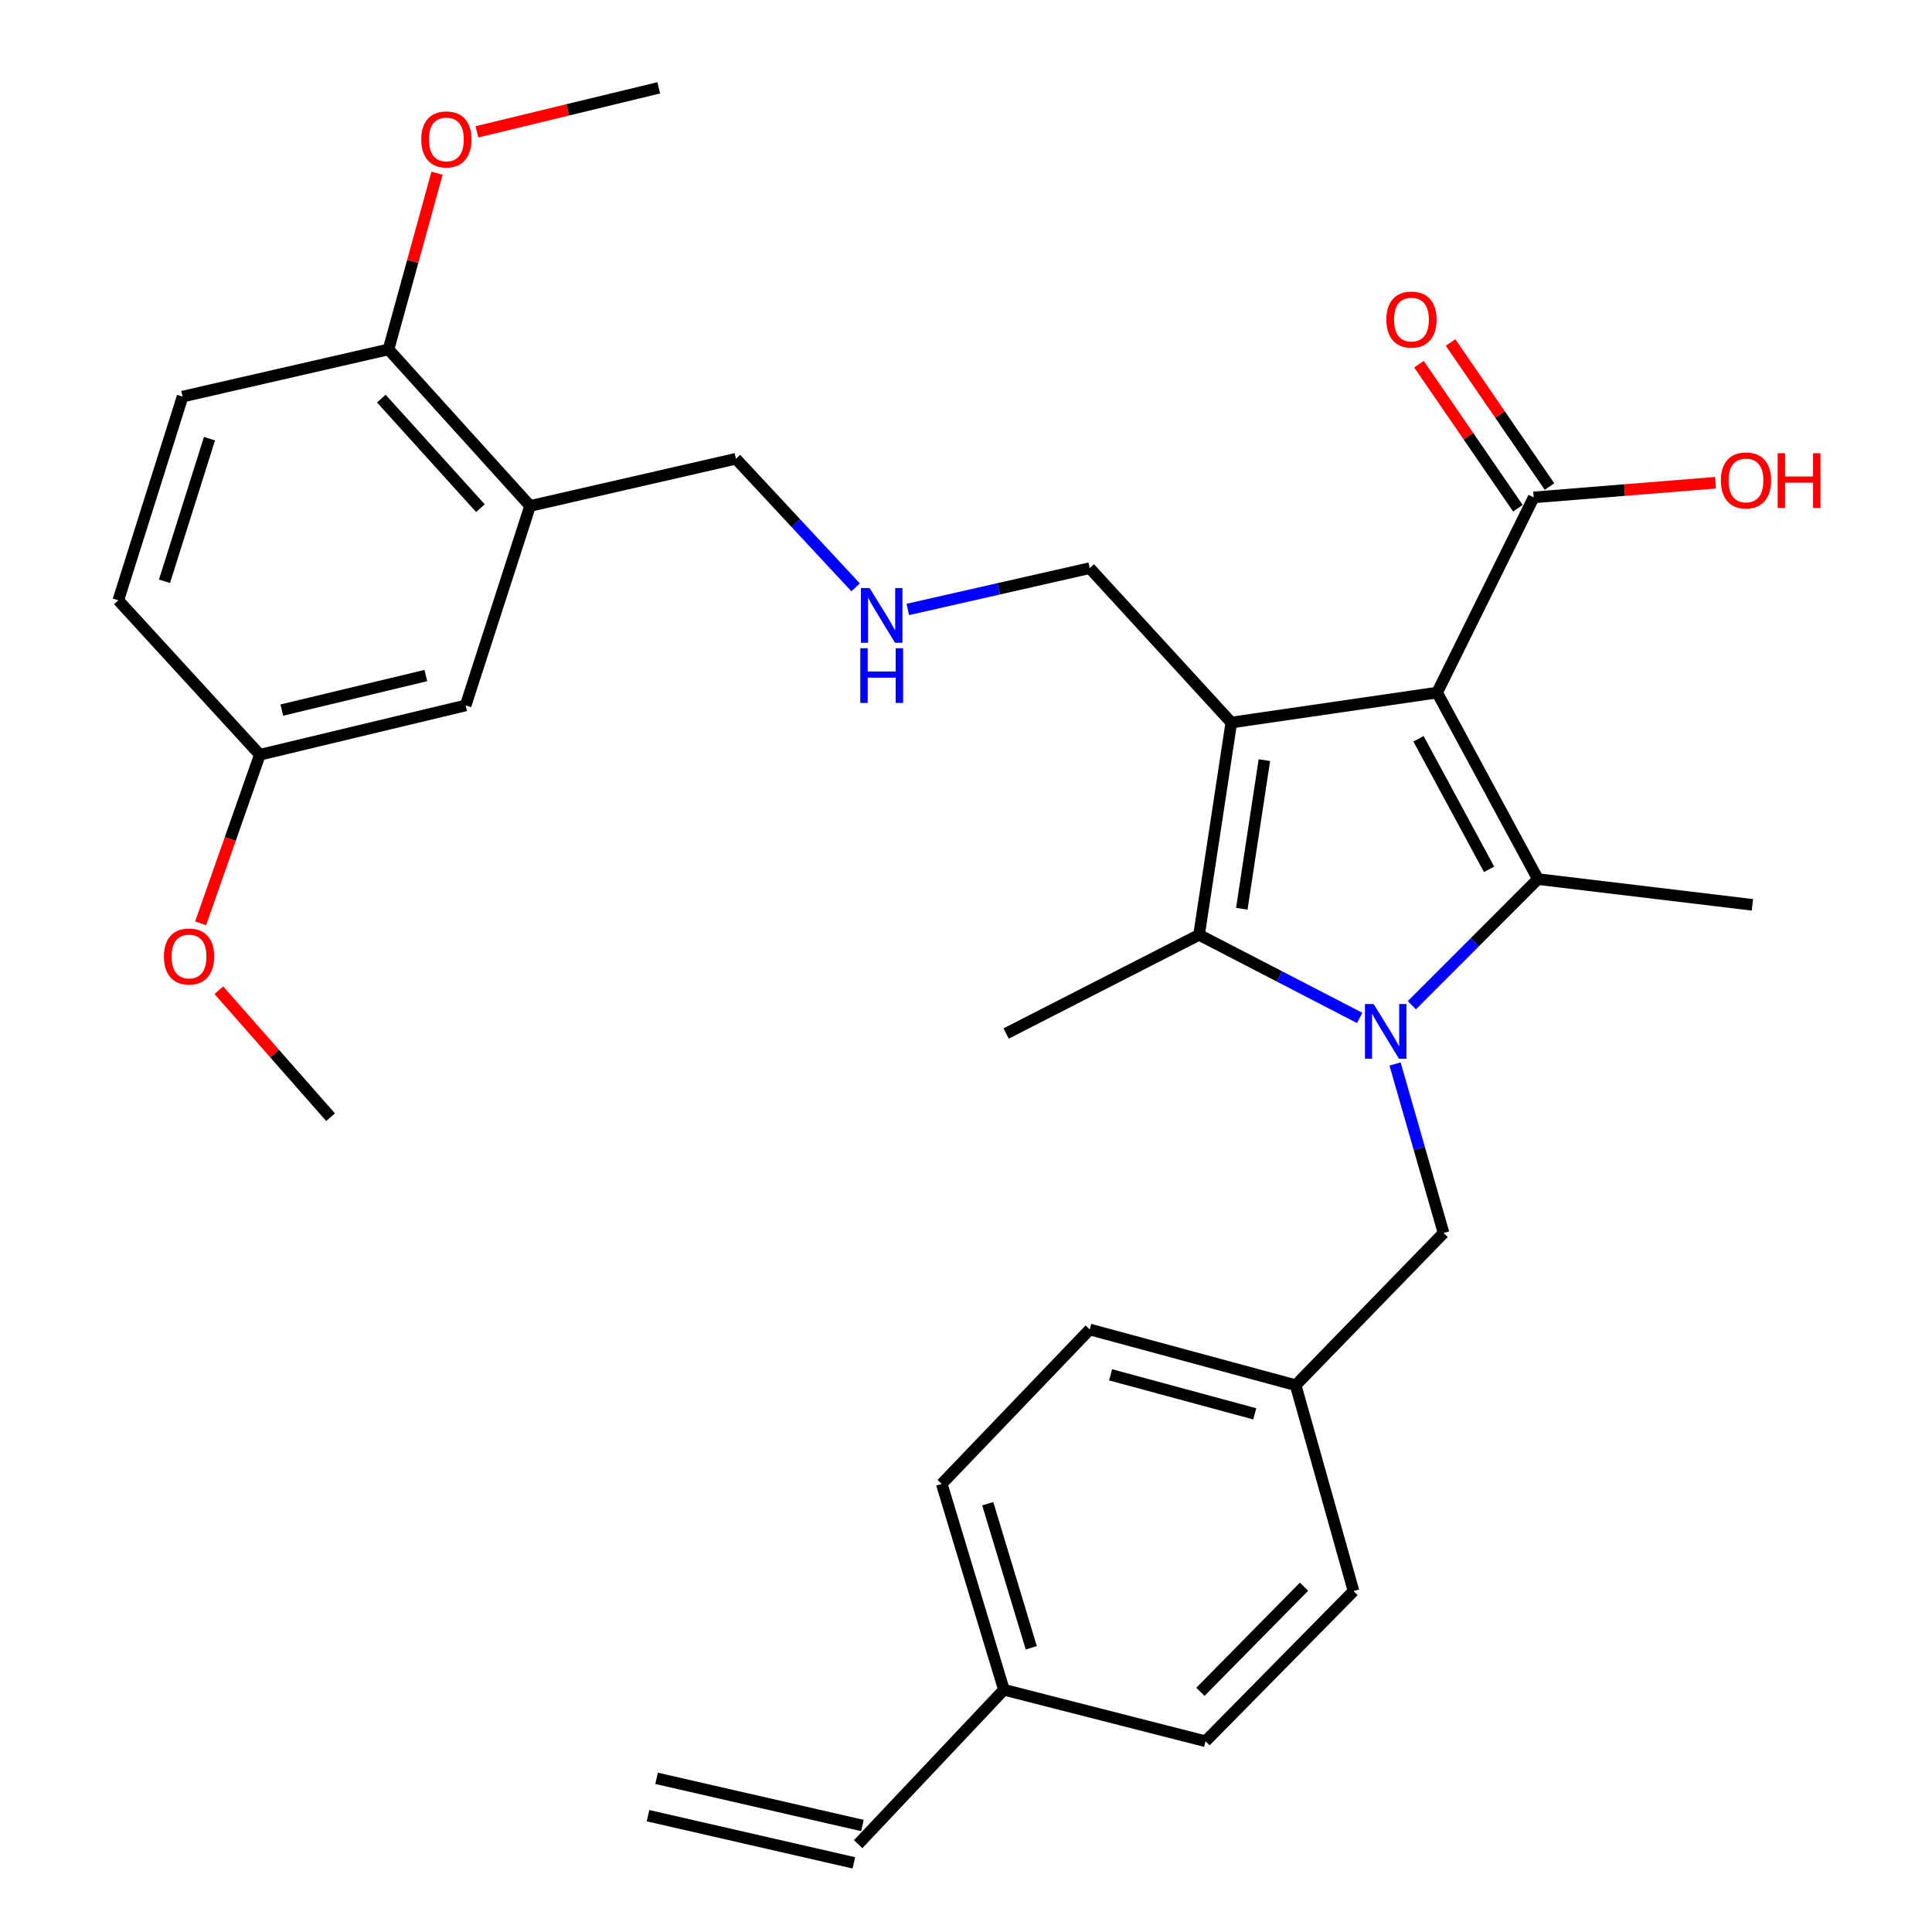 <?xml version='1.0' encoding='iso-8859-1'?>
<svg version='1.1' baseProfile='full'
              xmlns='http://www.w3.org/2000/svg'
                      xmlns:rdkit='http://www.rdkit.org/xml'
                      xmlns:xlink='http://www.w3.org/1999/xlink'
                  xml:space='preserve'
width='1000px' height='1000px' viewBox='0 0 1000 1000'>
<!-- END OF HEADER -->
<rect style='opacity:1.0;fill:#FFFFFF;stroke:none' width='1000' height='1000' x='0' y='0'> </rect>
<path class='bond-1' d='M 743.849,358.484 L 637.323,373.99' style='fill:none;fill-rule:evenodd;stroke:#000000;stroke-width:6px;stroke-linecap:butt;stroke-linejoin:miter;stroke-opacity:1' />
<path class='bond-2' d='M 743.849,358.484 L 796.02,455.014' style='fill:none;fill-rule:evenodd;stroke:#000000;stroke-width:6px;stroke-linecap:butt;stroke-linejoin:miter;stroke-opacity:1' />
<path class='bond-2' d='M 734.223,382.396 L 770.743,449.966' style='fill:none;fill-rule:evenodd;stroke:#000000;stroke-width:6px;stroke-linecap:butt;stroke-linejoin:miter;stroke-opacity:1' />
<path class='bond-4' d='M 743.849,358.484 L 793.838,257.447' style='fill:none;fill-rule:evenodd;stroke:#000000;stroke-width:6px;stroke-linecap:butt;stroke-linejoin:miter;stroke-opacity:1' />
<path class='bond-0' d='M 730.76,520.31 L 763.39,487.662' style='fill:none;fill-rule:evenodd;stroke:#0000FF;stroke-width:6px;stroke-linecap:butt;stroke-linejoin:miter;stroke-opacity:1' />
<path class='bond-0' d='M 763.39,487.662 L 796.02,455.014' style='fill:none;fill-rule:evenodd;stroke:#000000;stroke-width:6px;stroke-linecap:butt;stroke-linejoin:miter;stroke-opacity:1' />
<path class='bond-6' d='M 722.078,550.719 L 734.633,594.459' style='fill:none;fill-rule:evenodd;stroke:#0000FF;stroke-width:6px;stroke-linecap:butt;stroke-linejoin:miter;stroke-opacity:1' />
<path class='bond-6' d='M 734.633,594.459 L 747.188,638.199' style='fill:none;fill-rule:evenodd;stroke:#000000;stroke-width:6px;stroke-linecap:butt;stroke-linejoin:miter;stroke-opacity:1' />
<path class='bond-31' d='M 703.775,526.881 L 662.207,505.373' style='fill:none;fill-rule:evenodd;stroke:#0000FF;stroke-width:6px;stroke-linecap:butt;stroke-linejoin:miter;stroke-opacity:1' />
<path class='bond-31' d='M 662.207,505.373 L 620.638,483.866' style='fill:none;fill-rule:evenodd;stroke:#000000;stroke-width:6px;stroke-linecap:butt;stroke-linejoin:miter;stroke-opacity:1' />
<path class='bond-3' d='M 637.323,373.99 L 620.638,483.866' style='fill:none;fill-rule:evenodd;stroke:#000000;stroke-width:6px;stroke-linecap:butt;stroke-linejoin:miter;stroke-opacity:1' />
<path class='bond-3' d='M 654.433,393.45 L 642.753,470.363' style='fill:none;fill-rule:evenodd;stroke:#000000;stroke-width:6px;stroke-linecap:butt;stroke-linejoin:miter;stroke-opacity:1' />
<path class='bond-10' d='M 637.323,373.99 L 564.047,294.069' style='fill:none;fill-rule:evenodd;stroke:#000000;stroke-width:6px;stroke-linecap:butt;stroke-linejoin:miter;stroke-opacity:1' />
<path class='bond-15' d='M 796.02,455.014 L 907.042,468.338' style='fill:none;fill-rule:evenodd;stroke:#000000;stroke-width:6px;stroke-linecap:butt;stroke-linejoin:miter;stroke-opacity:1' />
<path class='bond-20' d='M 620.638,483.866 L 520.769,534.946' style='fill:none;fill-rule:evenodd;stroke:#000000;stroke-width:6px;stroke-linecap:butt;stroke-linejoin:miter;stroke-opacity:1' />
<path class='bond-9' d='M 802.014,251.832 L 776.408,214.548' style='fill:none;fill-rule:evenodd;stroke:#000000;stroke-width:6px;stroke-linecap:butt;stroke-linejoin:miter;stroke-opacity:1' />
<path class='bond-9' d='M 776.408,214.548 L 750.801,177.264' style='fill:none;fill-rule:evenodd;stroke:#FF0000;stroke-width:6px;stroke-linecap:butt;stroke-linejoin:miter;stroke-opacity:1' />
<path class='bond-9' d='M 785.662,263.062 L 760.056,225.779' style='fill:none;fill-rule:evenodd;stroke:#000000;stroke-width:6px;stroke-linecap:butt;stroke-linejoin:miter;stroke-opacity:1' />
<path class='bond-9' d='M 760.056,225.779 L 734.449,188.495' style='fill:none;fill-rule:evenodd;stroke:#FF0000;stroke-width:6px;stroke-linecap:butt;stroke-linejoin:miter;stroke-opacity:1' />
<path class='bond-18' d='M 793.838,257.447 L 840.898,253.657' style='fill:none;fill-rule:evenodd;stroke:#000000;stroke-width:6px;stroke-linecap:butt;stroke-linejoin:miter;stroke-opacity:1' />
<path class='bond-18' d='M 840.898,253.657 L 887.958,249.867' style='fill:none;fill-rule:evenodd;stroke:#FF0000;stroke-width:6px;stroke-linecap:butt;stroke-linejoin:miter;stroke-opacity:1' />
<path class='bond-5' d='M 274.37,261.877 L 380.918,237.456' style='fill:none;fill-rule:evenodd;stroke:#000000;stroke-width:6px;stroke-linecap:butt;stroke-linejoin:miter;stroke-opacity:1' />
<path class='bond-7' d='M 274.37,261.877 L 201.094,180.854' style='fill:none;fill-rule:evenodd;stroke:#000000;stroke-width:6px;stroke-linecap:butt;stroke-linejoin:miter;stroke-opacity:1' />
<path class='bond-7' d='M 248.666,263.03 L 197.373,206.313' style='fill:none;fill-rule:evenodd;stroke:#000000;stroke-width:6px;stroke-linecap:butt;stroke-linejoin:miter;stroke-opacity:1' />
<path class='bond-8' d='M 274.37,261.877 L 241.022,365.13' style='fill:none;fill-rule:evenodd;stroke:#000000;stroke-width:6px;stroke-linecap:butt;stroke-linejoin:miter;stroke-opacity:1' />
<path class='bond-16' d='M 747.188,638.199 L 670.628,716.985' style='fill:none;fill-rule:evenodd;stroke:#000000;stroke-width:6px;stroke-linecap:butt;stroke-linejoin:miter;stroke-opacity:1' />
<path class='bond-13' d='M 201.094,180.854 L 94.503,205.276' style='fill:none;fill-rule:evenodd;stroke:#000000;stroke-width:6px;stroke-linecap:butt;stroke-linejoin:miter;stroke-opacity:1' />
<path class='bond-23' d='M 201.094,180.854 L 213.646,135.257' style='fill:none;fill-rule:evenodd;stroke:#000000;stroke-width:6px;stroke-linecap:butt;stroke-linejoin:miter;stroke-opacity:1' />
<path class='bond-23' d='M 213.646,135.257 L 226.198,89.661' style='fill:none;fill-rule:evenodd;stroke:#FF0000;stroke-width:6px;stroke-linecap:butt;stroke-linejoin:miter;stroke-opacity:1' />
<path class='bond-17' d='M 241.022,365.13 L 134.497,390.653' style='fill:none;fill-rule:evenodd;stroke:#000000;stroke-width:6px;stroke-linecap:butt;stroke-linejoin:miter;stroke-opacity:1' />
<path class='bond-17' d='M 220.421,349.667 L 145.853,367.534' style='fill:none;fill-rule:evenodd;stroke:#000000;stroke-width:6px;stroke-linecap:butt;stroke-linejoin:miter;stroke-opacity:1' />
<path class='bond-12' d='M 564.047,294.069 L 516.956,304.763' style='fill:none;fill-rule:evenodd;stroke:#000000;stroke-width:6px;stroke-linecap:butt;stroke-linejoin:miter;stroke-opacity:1' />
<path class='bond-12' d='M 516.956,304.763 L 469.865,315.457' style='fill:none;fill-rule:evenodd;stroke:#0000FF;stroke-width:6px;stroke-linecap:butt;stroke-linejoin:miter;stroke-opacity:1' />
<path class='bond-11' d='M 444.176,954.545 L 519.623,874.613' style='fill:none;fill-rule:evenodd;stroke:#000000;stroke-width:6px;stroke-linecap:butt;stroke-linejoin:miter;stroke-opacity:1' />
<path class='bond-14' d='M 446.392,944.878 L 339.845,920.456' style='fill:none;fill-rule:evenodd;stroke:#000000;stroke-width:6px;stroke-linecap:butt;stroke-linejoin:miter;stroke-opacity:1' />
<path class='bond-14' d='M 441.96,964.213 L 335.413,939.792' style='fill:none;fill-rule:evenodd;stroke:#000000;stroke-width:6px;stroke-linecap:butt;stroke-linejoin:miter;stroke-opacity:1' />
<path class='bond-21' d='M 442.856,304.009 L 411.887,270.732' style='fill:none;fill-rule:evenodd;stroke:#0000FF;stroke-width:6px;stroke-linecap:butt;stroke-linejoin:miter;stroke-opacity:1' />
<path class='bond-21' d='M 411.887,270.732 L 380.918,237.456' style='fill:none;fill-rule:evenodd;stroke:#000000;stroke-width:6px;stroke-linecap:butt;stroke-linejoin:miter;stroke-opacity:1' />
<path class='bond-33' d='M 94.503,205.276 L 61.232,310.721' style='fill:none;fill-rule:evenodd;stroke:#000000;stroke-width:6px;stroke-linecap:butt;stroke-linejoin:miter;stroke-opacity:1' />
<path class='bond-33' d='M 108.43,227.061 L 85.14,300.873' style='fill:none;fill-rule:evenodd;stroke:#000000;stroke-width:6px;stroke-linecap:butt;stroke-linejoin:miter;stroke-opacity:1' />
<path class='bond-24' d='M 670.628,716.985 L 700.582,823.532' style='fill:none;fill-rule:evenodd;stroke:#000000;stroke-width:6px;stroke-linecap:butt;stroke-linejoin:miter;stroke-opacity:1' />
<path class='bond-25' d='M 670.628,716.985 L 564.047,688.133' style='fill:none;fill-rule:evenodd;stroke:#000000;stroke-width:6px;stroke-linecap:butt;stroke-linejoin:miter;stroke-opacity:1' />
<path class='bond-25' d='M 649.457,731.805 L 574.851,711.609' style='fill:none;fill-rule:evenodd;stroke:#000000;stroke-width:6px;stroke-linecap:butt;stroke-linejoin:miter;stroke-opacity:1' />
<path class='bond-22' d='M 134.497,390.653 L 61.232,310.721' style='fill:none;fill-rule:evenodd;stroke:#000000;stroke-width:6px;stroke-linecap:butt;stroke-linejoin:miter;stroke-opacity:1' />
<path class='bond-28' d='M 134.497,390.653 L 119.17,434.283' style='fill:none;fill-rule:evenodd;stroke:#000000;stroke-width:6px;stroke-linecap:butt;stroke-linejoin:miter;stroke-opacity:1' />
<path class='bond-28' d='M 119.17,434.283 L 103.844,477.912' style='fill:none;fill-rule:evenodd;stroke:#FF0000;stroke-width:6px;stroke-linecap:butt;stroke-linejoin:miter;stroke-opacity:1' />
<path class='bond-19' d='M 519.623,874.613 L 487.443,768.066' style='fill:none;fill-rule:evenodd;stroke:#000000;stroke-width:6px;stroke-linecap:butt;stroke-linejoin:miter;stroke-opacity:1' />
<path class='bond-19' d='M 533.786,852.895 L 511.26,778.312' style='fill:none;fill-rule:evenodd;stroke:#000000;stroke-width:6px;stroke-linecap:butt;stroke-linejoin:miter;stroke-opacity:1' />
<path class='bond-32' d='M 519.623,874.613 L 623.977,901.272' style='fill:none;fill-rule:evenodd;stroke:#000000;stroke-width:6px;stroke-linecap:butt;stroke-linejoin:miter;stroke-opacity:1' />
<path class='bond-29' d='M 246.865,68.246 L 293.911,56.85' style='fill:none;fill-rule:evenodd;stroke:#FF0000;stroke-width:6px;stroke-linecap:butt;stroke-linejoin:miter;stroke-opacity:1' />
<path class='bond-29' d='M 293.911,56.85 L 340.957,45.455' style='fill:none;fill-rule:evenodd;stroke:#000000;stroke-width:6px;stroke-linecap:butt;stroke-linejoin:miter;stroke-opacity:1' />
<path class='bond-27' d='M 700.582,823.532 L 623.977,901.272' style='fill:none;fill-rule:evenodd;stroke:#000000;stroke-width:6px;stroke-linecap:butt;stroke-linejoin:miter;stroke-opacity:1' />
<path class='bond-27' d='M 674.961,821.27 L 621.338,875.687' style='fill:none;fill-rule:evenodd;stroke:#000000;stroke-width:6px;stroke-linecap:butt;stroke-linejoin:miter;stroke-opacity:1' />
<path class='bond-26' d='M 564.047,688.133 L 487.443,768.066' style='fill:none;fill-rule:evenodd;stroke:#000000;stroke-width:6px;stroke-linecap:butt;stroke-linejoin:miter;stroke-opacity:1' />
<path class='bond-30' d='M 113.268,512.529 L 142.188,545.399' style='fill:none;fill-rule:evenodd;stroke:#FF0000;stroke-width:6px;stroke-linecap:butt;stroke-linejoin:miter;stroke-opacity:1' />
<path class='bond-30' d='M 142.188,545.399 L 171.107,578.268' style='fill:none;fill-rule:evenodd;stroke:#000000;stroke-width:6px;stroke-linecap:butt;stroke-linejoin:miter;stroke-opacity:1' />
<path  class='atom-1' d='M 710.974 519.684
L 720.254 534.684
Q 721.174 536.164, 722.654 538.844
Q 724.134 541.524, 724.214 541.684
L 724.214 519.684
L 727.974 519.684
L 727.974 548.004
L 724.094 548.004
L 714.134 531.604
Q 712.974 529.684, 711.734 527.484
Q 710.534 525.284, 710.174 524.604
L 710.174 548.004
L 706.494 548.004
L 706.494 519.684
L 710.974 519.684
' fill='#0000FF'/>
<path  class='atom-10' d='M 717.569 165.406
Q 717.569 158.606, 720.929 154.806
Q 724.289 151.006, 730.569 151.006
Q 736.849 151.006, 740.209 154.806
Q 743.569 158.606, 743.569 165.406
Q 743.569 172.286, 740.169 176.206
Q 736.769 180.086, 730.569 180.086
Q 724.329 180.086, 720.929 176.206
Q 717.569 172.326, 717.569 165.406
M 730.569 176.886
Q 734.889 176.886, 737.209 174.006
Q 739.569 171.086, 739.569 165.406
Q 739.569 159.846, 737.209 157.046
Q 734.889 154.206, 730.569 154.206
Q 726.249 154.206, 723.889 157.006
Q 721.569 159.806, 721.569 165.406
Q 721.569 171.126, 723.889 174.006
Q 726.249 176.886, 730.569 176.886
' fill='#FF0000'/>
<path  class='atom-13' d='M 450.105 304.363
L 459.385 319.363
Q 460.305 320.843, 461.785 323.523
Q 463.265 326.203, 463.345 326.363
L 463.345 304.363
L 467.105 304.363
L 467.105 332.683
L 463.225 332.683
L 453.265 316.283
Q 452.105 314.363, 450.865 312.163
Q 449.665 309.963, 449.305 309.283
L 449.305 332.683
L 445.625 332.683
L 445.625 304.363
L 450.105 304.363
' fill='#0000FF'/>
<path  class='atom-13' d='M 445.285 335.515
L 449.125 335.515
L 449.125 347.555
L 463.605 347.555
L 463.605 335.515
L 467.445 335.515
L 467.445 363.835
L 463.605 363.835
L 463.605 350.755
L 449.125 350.755
L 449.125 363.835
L 445.285 363.835
L 445.285 335.515
' fill='#0000FF'/>
<path  class='atom-19' d='M 890.714 248.678
Q 890.714 241.878, 894.074 238.078
Q 897.434 234.278, 903.714 234.278
Q 909.994 234.278, 913.354 238.078
Q 916.714 241.878, 916.714 248.678
Q 916.714 255.558, 913.314 259.478
Q 909.914 263.358, 903.714 263.358
Q 897.474 263.358, 894.074 259.478
Q 890.714 255.598, 890.714 248.678
M 903.714 260.158
Q 908.034 260.158, 910.354 257.278
Q 912.714 254.358, 912.714 248.678
Q 912.714 243.118, 910.354 240.318
Q 908.034 237.478, 903.714 237.478
Q 899.394 237.478, 897.034 240.278
Q 894.714 243.078, 894.714 248.678
Q 894.714 254.398, 897.034 257.278
Q 899.394 260.158, 903.714 260.158
' fill='#FF0000'/>
<path  class='atom-19' d='M 920.114 234.598
L 923.954 234.598
L 923.954 246.638
L 938.434 246.638
L 938.434 234.598
L 942.274 234.598
L 942.274 262.918
L 938.434 262.918
L 938.434 249.838
L 923.954 249.838
L 923.954 262.918
L 920.114 262.918
L 920.114 234.598
' fill='#FF0000'/>
<path  class='atom-24' d='M 218.037 72.16
Q 218.037 65.36, 221.397 61.56
Q 224.757 57.76, 231.037 57.76
Q 237.317 57.76, 240.677 61.56
Q 244.037 65.36, 244.037 72.16
Q 244.037 79.04, 240.637 82.96
Q 237.237 86.84, 231.037 86.84
Q 224.797 86.84, 221.397 82.96
Q 218.037 79.08, 218.037 72.16
M 231.037 83.64
Q 235.357 83.64, 237.677 80.76
Q 240.037 77.84, 240.037 72.16
Q 240.037 66.6, 237.677 63.8
Q 235.357 60.96, 231.037 60.96
Q 226.717 60.96, 224.357 63.76
Q 222.037 66.56, 222.037 72.16
Q 222.037 77.88, 224.357 80.76
Q 226.717 83.64, 231.037 83.64
' fill='#FF0000'/>
<path  class='atom-29' d='M 84.842 495.077
Q 84.842 488.277, 88.202 484.477
Q 91.562 480.677, 97.842 480.677
Q 104.122 480.677, 107.482 484.477
Q 110.842 488.277, 110.842 495.077
Q 110.842 501.957, 107.442 505.877
Q 104.042 509.757, 97.842 509.757
Q 91.602 509.757, 88.202 505.877
Q 84.842 501.997, 84.842 495.077
M 97.842 506.557
Q 102.162 506.557, 104.482 503.677
Q 106.842 500.757, 106.842 495.077
Q 106.842 489.517, 104.482 486.717
Q 102.162 483.877, 97.842 483.877
Q 93.522 483.877, 91.162 486.677
Q 88.842 489.477, 88.842 495.077
Q 88.842 500.797, 91.162 503.677
Q 93.522 506.557, 97.842 506.557
' fill='#FF0000'/>
</svg>
